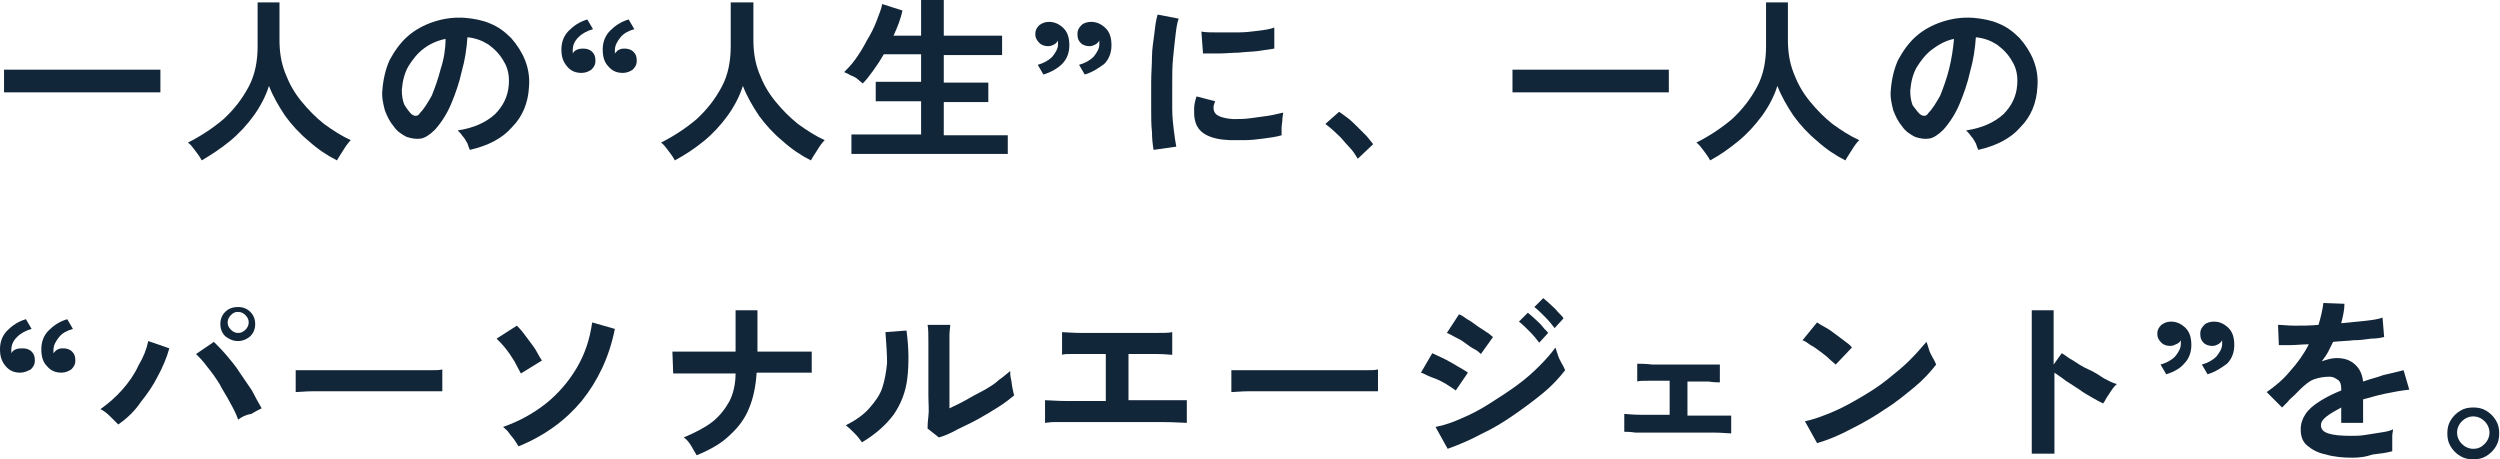 <?xml version="1.0" encoding="utf-8"?>
<!-- Generator: Adobe Illustrator 28.0.0, SVG Export Plug-In . SVG Version: 6.00 Build 0)  -->
<svg version="1.1" id="レイヤー_1" xmlns="http://www.w3.org/2000/svg" xmlns:xlink="http://www.w3.org/1999/xlink" x="0px"
	 y="0px" viewBox="0 0 308.6 56.7" style="enable-background:new 0 0 308.6 56.7;" xml:space="preserve">
<style type="text/css">
	.st0{enable-background:new    ;}
	.st1{fill:#122639;}
</style>
<g class="st0">
	<path class="st1" d="M0.5,11.4V8.6h19.3v2.8H0.5z"/>
	<path class="st1" d="M24.9,19.8c-0.2-0.4-0.5-0.8-0.8-1.2s-0.6-0.8-0.9-1c1.6-0.8,3.1-1.8,4.4-2.9c1.3-1.2,2.3-2.5,3.1-4
		c0.8-1.5,1.1-3.2,1.1-5V0.3h2.7v4.6c0,1.5,0.2,2.8,0.7,4.1c0.5,1.3,1.1,2.4,2,3.5s1.8,2,2.8,2.8c1.1,0.8,2.2,1.5,3.3,2
		c-0.3,0.3-0.6,0.7-0.9,1.2c-0.3,0.5-0.6,0.9-0.8,1.3c-1.2-0.6-2.4-1.4-3.5-2.4c-1.1-0.9-2.1-2-2.9-3.1c-0.8-1.2-1.5-2.4-2-3.7
		c-0.4,1.3-1.1,2.6-1.9,3.7s-1.8,2.2-2.9,3.1C27.3,18.3,26.1,19.1,24.9,19.8z"/>
	<path class="st1" d="M58,18.5c-0.1-0.2-0.2-0.5-0.3-0.8c-0.2-0.3-0.3-0.6-0.6-0.9c-0.2-0.3-0.4-0.5-0.6-0.7c2-0.3,3.5-1,4.6-2
		c1-1,1.6-2.2,1.7-3.6c0.1-1.1-0.1-2.1-0.6-2.9c-0.5-0.9-1.1-1.5-1.9-2.1c-0.8-0.5-1.6-0.8-2.6-0.9c-0.1,1.4-0.3,2.8-0.7,4.2
		c-0.3,1.4-0.8,2.8-1.3,4c-0.5,1.2-1.2,2.3-2,3.2c-0.6,0.6-1.2,1-1.7,1.1c-0.6,0.1-1.2,0-1.8-0.2c-0.6-0.3-1.2-0.7-1.6-1.3
		c-0.5-0.6-0.8-1.2-1.1-2c-0.2-0.8-0.4-1.6-0.3-2.5c0.1-1.3,0.4-2.6,0.9-3.7c0.6-1.1,1.3-2.1,2.2-2.9c0.9-0.8,2-1.4,3.2-1.8
		c1.2-0.4,2.5-0.6,3.9-0.5c1.1,0.1,2.2,0.3,3.1,0.7c1,0.4,1.8,1,2.6,1.8c0.7,0.8,1.3,1.7,1.7,2.7s0.6,2.1,0.5,3.3
		c-0.1,2-0.8,3.7-2.1,5C62,17.1,60.2,18,58,18.5z M50.8,14.1c0.2,0.1,0.3,0.2,0.5,0.2c0.2,0,0.4-0.1,0.5-0.3c0.5-0.5,1-1.3,1.5-2.2
		c0.4-1,0.8-2.1,1.1-3.3C54.8,7.3,55,6,55,4.8C54,5,53.1,5.4,52.3,6s-1.4,1.4-1.9,2.2c-0.5,0.9-0.7,1.8-0.8,2.9
		c0,0.7,0.1,1.3,0.3,1.8C50.2,13.4,50.5,13.8,50.8,14.1z"/>
	<path class="st1" d="M72.5,2.4l0.7,1.2c-0.7,0.2-1.3,0.5-1.8,1s-0.7,1-0.7,1.6c0,0.1,0,0.2,0,0.2s0,0.1,0,0.2
		c0.1-0.2,0.3-0.4,0.6-0.5C71.6,6,71.8,6,72,6c0.4,0,0.8,0.1,1.1,0.4c0.3,0.3,0.4,0.6,0.4,1.1c0,0.5-0.2,0.8-0.5,1.1
		C72.7,8.8,72.3,9,71.8,9c-0.7,0-1.3-0.2-1.8-0.8S69.3,7,69.3,6.1c0-0.9,0.3-1.7,0.9-2.3C70.8,3.2,71.5,2.7,72.5,2.4z M77.6,2.4
		l0.7,1.2c-0.7,0.2-1.3,0.5-1.7,1s-0.7,1-0.7,1.6c0,0.1,0,0.2,0,0.2c0,0.1,0,0.1,0,0.2c0.2-0.2,0.3-0.4,0.6-0.5
		C76.7,6,76.9,6,77.1,6c0.4,0,0.8,0.1,1.1,0.4c0.3,0.3,0.4,0.6,0.4,1.1c0,0.5-0.2,0.8-0.5,1.1C77.8,8.8,77.4,9,76.9,9
		c-0.7,0-1.3-0.2-1.8-0.8c-0.5-0.5-0.7-1.2-0.7-2.1c0-0.9,0.3-1.7,0.9-2.3C75.9,3.2,76.6,2.7,77.6,2.4z"/>
	<path class="st1" d="M83.3,19.8c-0.2-0.4-0.5-0.8-0.8-1.2s-0.6-0.8-0.9-1c1.6-0.8,3.1-1.8,4.4-2.9c1.3-1.2,2.3-2.5,3.1-4
		c0.8-1.5,1.1-3.2,1.1-5V0.3H93v4.6c0,1.5,0.2,2.8,0.7,4.1c0.5,1.3,1.1,2.4,2,3.5s1.8,2,2.8,2.8c1.1,0.8,2.2,1.5,3.3,2
		c-0.3,0.3-0.6,0.7-0.9,1.2c-0.3,0.5-0.6,0.9-0.8,1.3c-1.2-0.6-2.4-1.4-3.5-2.4c-1.1-0.9-2.1-2-2.9-3.1c-0.8-1.2-1.5-2.4-2-3.7
		c-0.4,1.3-1.1,2.6-1.9,3.7s-1.8,2.2-2.9,3.1C85.8,18.3,84.6,19.1,83.3,19.8z"/>
	<path class="st1" d="M105.1,19v-2.4h8.6v-4.1h-5.6v-2.4h5.6V6.7h-4.6c-0.4,0.7-0.8,1.3-1.3,2s-0.9,1.2-1.3,1.6
		c-0.1-0.1-0.4-0.3-0.6-0.5s-0.6-0.4-0.9-0.5c-0.3-0.2-0.6-0.3-0.8-0.4c0.4-0.4,0.9-0.9,1.4-1.6c0.5-0.7,1-1.5,1.4-2.3
		c0.5-0.8,0.9-1.6,1.2-2.4c0.3-0.8,0.6-1.5,0.7-2.1l2.5,0.8c-0.2,1-0.6,2-1.1,3.1h3.4V0h2.8v4.4h7.2v2.4h-7.2v3.4h5.5v2.4h-5.5v4.1
		h7.9V19H105.1z"/>
	<path class="st1" d="M128.8,9.2L128.1,8c0.7-0.2,1.3-0.5,1.8-1c0.4-0.5,0.7-1,0.7-1.5c0-0.1,0-0.2,0-0.3c0-0.1,0-0.1,0-0.2
		c-0.1,0.2-0.3,0.4-0.5,0.5c-0.2,0.1-0.4,0.2-0.7,0.2c-0.4,0-0.8-0.1-1.1-0.4c-0.3-0.3-0.5-0.6-0.5-1.1c0-0.5,0.2-0.8,0.5-1.1
		c0.4-0.3,0.8-0.4,1.2-0.4c0.7,0,1.3,0.3,1.8,0.8c0.5,0.5,0.7,1.2,0.7,2.1c0,0.9-0.3,1.7-0.9,2.3C130.6,8.4,129.8,8.9,128.8,9.2z
		 M133.9,9.2L133.2,8c0.7-0.2,1.3-0.5,1.8-1c0.4-0.5,0.7-1,0.7-1.5c0-0.1,0-0.2,0-0.3c0-0.1,0-0.1,0-0.2c-0.1,0.2-0.3,0.4-0.5,0.5
		c-0.2,0.1-0.4,0.2-0.7,0.2c-0.4,0-0.8-0.1-1.1-0.4c-0.3-0.3-0.4-0.6-0.4-1.1c0-0.5,0.2-0.8,0.5-1.1c0.3-0.3,0.8-0.4,1.2-0.4
		c0.7,0,1.3,0.3,1.8,0.8c0.5,0.5,0.7,1.2,0.7,2.1c0,0.9-0.3,1.7-0.9,2.3C135.6,8.4,134.9,8.9,133.9,9.2z"/>
	<path class="st1" d="M142.4,18.5c-0.1-0.6-0.2-1.3-0.2-2.2c-0.1-0.9-0.1-1.8-0.1-2.9s0-2.1,0-3.2c0-1.1,0.1-2.2,0.1-3.2
		s0.2-2,0.3-2.9s0.2-1.7,0.4-2.3l2.6,0.5c-0.2,0.5-0.3,1.2-0.4,2.1c-0.1,0.8-0.2,1.8-0.3,2.8c-0.1,1-0.1,2-0.1,3.1
		c0,1.1,0,2.1,0,3.1c0,1,0.1,1.9,0.2,2.7s0.2,1.5,0.3,2L142.4,18.5z M151.8,17.3c-2.5-0.1-4-0.9-4.3-2.5c-0.1-0.4-0.1-0.8-0.1-1.3
		c0-0.5,0.1-1,0.3-1.6l2.3,0.6c-0.1,0.3-0.2,0.5-0.2,0.7c0,0.2,0,0.4,0.1,0.6c0.2,0.5,1,0.8,2.3,0.9c0.7,0,1.4,0,2.1-0.1
		s1.5-0.2,2.2-0.3s1.4-0.3,1.9-0.4c0,0.2-0.1,0.5-0.1,0.8c0,0.4-0.1,0.7-0.1,1.1c0,0.4,0,0.7,0,0.9c-0.7,0.2-1.4,0.3-2.2,0.4
		c-0.8,0.1-1.6,0.2-2.3,0.2C153,17.3,152.4,17.3,151.8,17.3z M148.5,6.6l-0.2-2.7c0.6,0.1,1.2,0.1,2,0.1c0.8,0,1.6,0,2.5,0
		c0.9,0,1.7-0.1,2.5-0.2c0.8-0.1,1.5-0.2,2-0.4L157.3,6c-0.6,0.1-1.3,0.2-2,0.3c-0.8,0.1-1.6,0.1-2.4,0.2c-0.8,0-1.6,0.1-2.4,0.1
		C149.7,6.6,149,6.6,148.5,6.6z"/>
	<path class="st1" d="M167.6,19.6c-0.3-0.5-0.6-1-1.1-1.5c-0.5-0.5-0.9-1.1-1.5-1.6c-0.5-0.5-1-0.9-1.4-1.2l1.7-1.5
		c0.3,0.2,0.7,0.5,1.1,0.8s0.8,0.7,1.2,1.1c0.4,0.4,0.8,0.8,1.1,1.1c0.3,0.4,0.6,0.7,0.8,1L167.6,19.6z"/>
	<path class="st1" d="M186.7,11.4V8.6H206v2.8H186.7z"/>
	<path class="st1" d="M211.1,19.8c-0.2-0.4-0.5-0.8-0.8-1.2s-0.6-0.8-0.9-1c1.6-0.8,3.1-1.8,4.4-2.9c1.3-1.2,2.3-2.5,3.1-4
		c0.8-1.5,1.1-3.2,1.1-5V0.3h2.7v4.6c0,1.5,0.2,2.8,0.7,4.1c0.5,1.3,1.1,2.4,2,3.5s1.8,2,2.8,2.8c1.1,0.8,2.2,1.5,3.3,2
		c-0.3,0.3-0.6,0.7-0.9,1.2c-0.3,0.5-0.6,0.9-0.8,1.3c-1.2-0.6-2.4-1.4-3.5-2.4c-1.1-0.9-2.1-2-2.9-3.1c-0.8-1.2-1.5-2.4-2-3.7
		c-0.4,1.3-1.1,2.6-1.9,3.7c-0.9,1.2-1.8,2.2-2.9,3.1C213.5,18.3,212.4,19.1,211.1,19.8z"/>
	<path class="st1" d="M244.2,18.5c-0.1-0.2-0.2-0.5-0.3-0.8c-0.2-0.3-0.3-0.6-0.6-0.9c-0.2-0.3-0.4-0.5-0.6-0.7c2-0.3,3.5-1,4.6-2
		c1-1,1.6-2.2,1.7-3.6c0.1-1.1-0.1-2.1-0.6-2.9c-0.5-0.9-1.1-1.5-1.9-2.1c-0.8-0.5-1.6-0.8-2.6-0.9c-0.1,1.4-0.3,2.8-0.7,4.2
		c-0.3,1.4-0.8,2.8-1.3,4c-0.5,1.2-1.2,2.3-2,3.2c-0.6,0.6-1.2,1-1.7,1.1c-0.6,0.1-1.2,0-1.8-0.2c-0.6-0.3-1.2-0.7-1.6-1.3
		c-0.5-0.6-0.8-1.2-1.1-2c-0.2-0.8-0.4-1.6-0.3-2.5c0.1-1.3,0.4-2.6,0.9-3.7c0.6-1.1,1.3-2.1,2.2-2.9c0.9-0.8,2-1.4,3.2-1.8
		c1.2-0.4,2.5-0.6,3.9-0.5c1.1,0.1,2.2,0.3,3.1,0.7c1,0.4,1.8,1,2.6,1.8c0.7,0.8,1.3,1.7,1.7,2.7s0.6,2.1,0.5,3.3
		c-0.1,2-0.8,3.7-2.1,5C248.2,17.1,246.4,18,244.2,18.5z M237,14.1c0.2,0.1,0.3,0.2,0.5,0.2c0.2,0,0.4-0.1,0.5-0.3
		c0.5-0.5,1-1.3,1.5-2.2c0.4-1,0.8-2.1,1.1-3.3c0.3-1.2,0.5-2.5,0.6-3.7c-1,0.2-1.9,0.7-2.7,1.3c-0.8,0.6-1.4,1.4-1.9,2.2
		c-0.5,0.9-0.7,1.8-0.8,2.9c0,0.7,0.1,1.3,0.3,1.8C236.4,13.4,236.7,13.8,237,14.1z"/>
</g>
<g class="st0">
	<path class="st1" d="M3.2,39.4l0.7,1.2c-0.7,0.2-1.3,0.5-1.8,1s-0.7,1-0.7,1.6c0,0.1,0,0.2,0,0.2s0,0.1,0,0.2
		c0.1-0.2,0.3-0.4,0.6-0.5C2.3,43,2.5,43,2.8,43c0.4,0,0.8,0.1,1.1,0.4c0.3,0.3,0.4,0.6,0.4,1.1c0,0.5-0.2,0.8-0.5,1.1
		C3.4,45.8,3,46,2.5,46c-0.7,0-1.3-0.2-1.8-0.8S0,44,0,43.1c0-0.9,0.3-1.7,0.9-2.3C1.5,40.2,2.2,39.7,3.2,39.4z M8.3,39.4L9,40.6
		c-0.7,0.2-1.3,0.5-1.7,1s-0.7,1-0.7,1.6c0,0.1,0,0.2,0,0.2c0,0.1,0,0.1,0,0.2c0.2-0.2,0.3-0.4,0.6-0.5C7.4,43,7.6,43,7.8,43
		c0.4,0,0.8,0.1,1.1,0.4c0.3,0.3,0.4,0.6,0.4,1.1c0,0.5-0.2,0.8-0.5,1.1C8.5,45.8,8.1,46,7.6,46c-0.7,0-1.3-0.2-1.8-0.8
		c-0.5-0.5-0.7-1.2-0.7-2.1c0-0.9,0.3-1.7,0.9-2.3C6.6,40.2,7.3,39.7,8.3,39.4z"/>
	<path class="st1" d="M14.6,52.4c-0.3-0.3-0.6-0.6-1-1c-0.4-0.4-0.8-0.7-1.2-0.9c1-0.7,1.9-1.5,2.7-2.4c0.8-0.9,1.5-1.9,2-3
		c0.6-1,1-2,1.2-3l2.6,0.9c-0.3,1.1-0.8,2.3-1.4,3.4c-0.6,1.2-1.3,2.2-2.1,3.2C16.6,50.8,15.6,51.7,14.6,52.4z M29.4,51.8
		c-0.2-0.6-0.6-1.4-1-2.1c-0.4-0.8-0.9-1.5-1.3-2.3c-0.5-0.8-1-1.5-1.5-2.1c-0.5-0.7-1-1.2-1.4-1.6l2.2-1.5c0.5,0.5,1,1,1.6,1.7
		c0.5,0.6,1.1,1.3,1.6,2.1c0.5,0.7,1,1.5,1.5,2.2c0.4,0.8,0.8,1.5,1.2,2.2c-0.4,0.2-0.8,0.4-1.3,0.7C30.3,51.2,29.8,51.5,29.4,51.8z
		 M29.4,42.1c-0.6,0-1.1-0.2-1.6-0.6c-0.4-0.4-0.6-0.9-0.6-1.5c0-0.6,0.2-1.1,0.6-1.5c0.4-0.4,0.9-0.6,1.6-0.6
		c0.6,0,1.1,0.2,1.5,0.6c0.4,0.4,0.6,0.9,0.6,1.5c0,0.6-0.2,1.1-0.6,1.5C30.6,41.8,30,42.1,29.4,42.1z M29.4,41.1
		c0.3,0,0.6-0.1,0.9-0.4c0.2-0.2,0.4-0.5,0.4-0.9c0-0.3-0.1-0.6-0.4-0.9c-0.2-0.2-0.5-0.4-0.9-0.4c-0.4,0-0.6,0.1-0.9,0.4
		c-0.2,0.2-0.4,0.5-0.4,0.9c0,0.3,0.1,0.6,0.4,0.9C28.8,41,29.1,41.1,29.4,41.1z"/>
	<path class="st1" d="M36.5,48.4c0-0.2,0-0.5,0-0.8c0-0.4,0-0.7,0-1.1c0-0.4,0-0.6,0-0.8c0.3,0,0.8,0,1.5,0s1.6,0,2.6,0
		c1,0,2,0,3.2,0c1.1,0,2.3,0,3.4,0s2.2,0,3.2,0c1,0,1.9,0,2.6,0s1.3,0,1.6-0.1c0,0.2,0,0.5,0,0.8c0,0.4,0,0.7,0,1.1
		c0,0.4,0,0.6,0,0.8c-0.4,0-0.9,0-1.6,0s-1.5,0-2.5,0c-0.9,0-2,0-3,0s-2.1,0-3.2,0c-1.1,0-2.1,0-3.1,0c-1,0-1.9,0-2.7,0
		S36.9,48.4,36.5,48.4z"/>
	<path class="st1" d="M64.3,46.1c-0.2-0.4-0.5-0.9-0.8-1.5c-0.3-0.5-0.7-1.1-1.1-1.6c-0.4-0.5-0.8-0.9-1.1-1.2l2.5-1.6
		c0.2,0.2,0.5,0.5,0.8,0.9c0.3,0.4,0.6,0.8,0.9,1.2c0.3,0.4,0.6,0.8,0.8,1.2s0.4,0.7,0.6,1L64.3,46.1z M64,55.1
		c-0.1-0.2-0.3-0.5-0.5-0.8c-0.2-0.3-0.5-0.6-0.7-0.9c-0.2-0.3-0.5-0.5-0.7-0.7c2-0.7,3.8-1.7,5.3-2.9s2.8-2.7,3.8-4.4
		c1-1.7,1.6-3.5,1.9-5.6l2.8,0.8c-0.7,3.5-2.1,6.4-4.1,8.9C69.8,51.9,67.2,53.8,64,55.1z"/>
	<path class="st1" d="M86,56.2c-0.2-0.3-0.4-0.7-0.7-1.2c-0.3-0.5-0.6-0.8-0.9-1c1.4-0.6,2.6-1.2,3.5-1.9c0.9-0.7,1.6-1.6,2.1-2.5
		s0.8-2.2,0.8-3.5c-1.2,0-2.3,0-3.4,0s-2,0-2.8,0c-0.8,0-1.3,0-1.5,0L83,43.4c0.2,0,0.7,0,1.5,0c0.8,0,1.7,0,2.8,0
		c1.1,0,2.3,0,3.5,0v-5.1h2.7v5.1c1.1,0,2.1,0,3,0c0.9,0,1.7,0,2.4,0c0.7,0,1.1,0,1.3,0V46c-0.2,0-0.6,0-1.3,0c-0.7,0-1.5,0-2.4,0
		c-1,0-2,0-3.1,0c-0.1,1.6-0.4,3.1-0.9,4.3c-0.5,1.3-1.3,2.4-2.4,3.4C89.1,54.7,87.7,55.5,86,56.2z"/>
	<path class="st1" d="M106.4,54.6c-0.2-0.3-0.5-0.7-0.9-1.1c-0.4-0.4-0.7-0.7-1.1-1c1.2-0.6,2.2-1.3,2.9-2.1
		c0.7-0.8,1.3-1.6,1.6-2.5s0.5-2,0.6-3.1c0-1.1-0.1-2.4-0.2-3.8l2.6-0.2c0.3,2.2,0.3,4.2,0.1,5.9c-0.2,1.7-0.8,3.2-1.7,4.5
		C109.4,52.4,108.1,53.6,106.4,54.6z M115.9,54l-1.4-1.1c0-0.2,0-0.7,0.1-1.5s0-1.6,0-2.6c0-1,0-2,0-3.1c0-1.3,0-2.4,0-3.4
		c0-1,0-1.7-0.1-2.2h2.8c0,0.3-0.1,0.7-0.1,1.3c0,0.6,0,1.2,0,2c0,0.7,0,1.5,0,2.2v4.8c0.6-0.3,1.3-0.6,2-1c0.7-0.4,1.4-0.8,2.2-1.2
		c0.7-0.4,1.4-0.8,1.9-1.3c0.6-0.4,1-0.8,1.4-1.1c0,0.3,0,0.6,0.1,1c0.1,0.4,0.1,0.8,0.2,1.2c0.1,0.4,0.1,0.6,0.2,0.8
		c-0.5,0.4-1.1,0.9-1.9,1.4c-0.8,0.5-1.6,1-2.5,1.5s-1.8,0.9-2.6,1.3C117.3,53.5,116.6,53.8,115.9,54z"/>
	<path class="st1" d="M129,52.2v-2.8c0.5,0,1.4,0.1,2.7,0.1c1.3,0,2.9,0,4.8,0v-5.8c-0.8,0-1.6,0-2.4,0c-0.8,0-1.4,0-1.9,0
		c-0.5,0-0.9,0-1.1,0.1v-2.8c0.4,0,1.2,0.1,2.5,0.1s2.7,0,4.4,0c1.7,0,3.1,0,4.3,0s2,0,2.4-0.1v2.8c-0.3,0-0.9-0.1-1.9-0.1
		c-0.9,0-2.1,0-3.5,0v5.7c1.2,0,2.3,0,3.3,0c1,0,1.8,0,2.5,0s1.1,0,1.4,0v2.8c-0.5,0-1.5-0.1-3-0.1c-1.5,0-3.4,0-5.7,0
		c-1,0-1.9,0-2.9,0c-1,0-1.8,0-2.7,0c-0.8,0-1.5,0-2.1,0C129.6,52.1,129.2,52.2,129,52.2z"/>
	<path class="st1" d="M152,48.4c0-0.2,0-0.5,0-0.8c0-0.4,0-0.7,0-1.1c0-0.4,0-0.6,0-0.8c0.3,0,0.8,0,1.5,0s1.6,0,2.6,0
		c1,0,2,0,3.2,0c1.1,0,2.3,0,3.4,0c1.1,0,2.2,0,3.2,0s1.9,0,2.6,0c0.7,0,1.3,0,1.6-0.1c0,0.2,0,0.5,0,0.8c0,0.4,0,0.7,0,1.1
		c0,0.4,0,0.6,0,0.8c-0.4,0-0.9,0-1.6,0c-0.7,0-1.5,0-2.5,0c-0.9,0-2,0-3,0c-1.1,0-2.1,0-3.2,0c-1.1,0-2.1,0-3.1,0c-1,0-1.9,0-2.7,0
		S152.4,48.4,152,48.4z"/>
	<path class="st1" d="M179.7,48.2c-0.3-0.2-0.7-0.5-1.2-0.8c-0.5-0.3-1.1-0.6-1.7-0.8s-1-0.5-1.4-0.6l1.4-2.4
		c0.4,0.2,0.9,0.4,1.5,0.7s1.1,0.6,1.6,0.9c0.5,0.3,0.9,0.5,1.3,0.8L179.7,48.2z M178.7,55.4l-1.5-2.7c1.1-0.2,2.2-0.6,3.3-1.1
		c1.2-0.5,2.3-1.1,3.4-1.8c1.1-0.7,2.2-1.4,3.3-2.2s2-1.6,2.8-2.4s1.5-1.6,2-2.3c0.1,0.3,0.2,0.6,0.3,0.9c0.1,0.4,0.3,0.7,0.5,1.1
		c0.2,0.3,0.3,0.6,0.4,0.8c-0.7,0.9-1.6,1.9-2.7,2.8s-2.3,1.8-3.6,2.7c-1.3,0.9-2.6,1.7-4.1,2.4C181.5,54.3,180.1,54.9,178.7,55.4z
		 M182.8,43.7c-0.2-0.2-0.4-0.4-0.8-0.6c-0.4-0.2-0.8-0.5-1.2-0.8c-0.4-0.3-0.8-0.5-1.2-0.7s-0.7-0.4-1-0.5l1.5-2.3
		c0.3,0.1,0.6,0.3,1,0.6c0.4,0.2,0.8,0.5,1.2,0.8c0.4,0.3,0.8,0.5,1.2,0.8c0.4,0.2,0.6,0.5,0.8,0.6L182.8,43.7z M190,42.3
		c-0.3-0.4-0.7-0.9-1.2-1.4c-0.5-0.5-0.9-0.9-1.3-1.2l1.1-1.1c0.2,0.2,0.5,0.4,0.8,0.7c0.3,0.3,0.7,0.6,1,1s0.6,0.6,0.7,0.8
		L190,42.3z M191.9,40.5c-0.3-0.4-0.7-0.9-1.2-1.4c-0.5-0.5-0.9-0.9-1.3-1.2l1.1-1.1c0.2,0.2,0.5,0.4,0.8,0.7s0.7,0.6,1,1
		c0.3,0.3,0.6,0.6,0.7,0.8L191.9,40.5z"/>
	<path class="st1" d="M200.5,53.3v-2.2c0.4,0,1,0.1,2,0.1s2.2,0,3.6,0v-4.2c-0.9,0-1.8,0-2.5,0c-0.8,0-1.3,0-1.5,0.1v-2.2
		c0.3,0,1,0,1.9,0.1c0.9,0,2,0,3.3,0c1.3,0,2.3,0,3.2,0c0.9,0,1.5,0,1.8,0v2.2c-0.2,0-0.7,0-1.4-0.1c-0.7,0-1.6,0-2.6,0v4.2
		c1.3,0,2.5,0,3.5,0s1.6,0,1.9,0v2.2c-0.4,0-1.1-0.1-2.2-0.1s-2.6,0-4.3,0c-1,0-1.9,0-2.8,0c-0.9,0-1.8,0-2.5,0
		C201.2,53.3,200.8,53.3,200.5,53.3z"/>
	<path class="st1" d="M226.6,45c-0.2-0.2-0.5-0.4-0.8-0.7s-0.7-0.6-1.1-0.9c-0.4-0.3-0.8-0.6-1.2-0.8c-0.4-0.3-0.7-0.5-1-0.6
		l1.8-2.2c0.3,0.2,0.6,0.4,1,0.6c0.4,0.2,0.8,0.5,1.2,0.8c0.4,0.3,0.8,0.6,1.2,0.9s0.7,0.5,0.9,0.8L226.6,45z M224.3,54.7l-1.5-2.7
		c1-0.2,2.1-0.6,3.3-1.1c1.2-0.5,2.3-1.1,3.5-1.8c1.2-0.7,2.3-1.4,3.3-2.2c1-0.8,2-1.6,2.8-2.4s1.5-1.6,2.1-2.3
		c0.1,0.2,0.2,0.6,0.3,0.9c0.1,0.4,0.3,0.7,0.5,1.1c0.2,0.3,0.3,0.6,0.4,0.8c-0.7,0.9-1.6,1.9-2.7,2.8c-1.1,0.9-2.3,1.9-3.6,2.7
		c-1.3,0.9-2.7,1.7-4.1,2.4C227.1,53.7,225.7,54.3,224.3,54.7z"/>
	<path class="st1" d="M250.8,56V38.3h2.7v6.7l1-1.4c0.4,0.2,0.8,0.6,1.4,0.9c0.6,0.4,1.2,0.8,1.9,1.1s1.3,0.7,1.9,1.1
		c0.6,0.3,1.1,0.6,1.6,0.7c-0.2,0.2-0.4,0.4-0.6,0.7c-0.2,0.3-0.4,0.6-0.6,0.9c-0.2,0.3-0.3,0.6-0.5,0.8c-0.4-0.2-0.8-0.4-1.3-0.7
		c-0.5-0.3-1.1-0.6-1.6-1c-0.6-0.4-1.1-0.7-1.7-1.1c-0.5-0.4-1-0.7-1.4-1v10H250.8z"/>
	<path class="st1" d="M267.4,46.2l-0.7-1.2c0.7-0.2,1.3-0.5,1.8-1c0.4-0.5,0.7-1,0.7-1.5c0-0.1,0-0.2,0-0.3c0-0.1,0-0.1,0-0.2
		c-0.1,0.2-0.3,0.4-0.6,0.5c-0.2,0.1-0.4,0.2-0.7,0.2c-0.4,0-0.8-0.1-1.1-0.4c-0.3-0.3-0.5-0.6-0.5-1.1c0-0.5,0.2-0.8,0.5-1.1
		c0.4-0.3,0.8-0.4,1.2-0.4c0.7,0,1.3,0.3,1.8,0.8c0.5,0.5,0.7,1.2,0.7,2.1c0,0.9-0.3,1.7-0.9,2.3C269.2,45.4,268.4,45.9,267.4,46.2z
		 M272.5,46.2l-0.7-1.2c0.7-0.2,1.3-0.5,1.8-1c0.4-0.5,0.7-1,0.7-1.5c0-0.1,0-0.2,0-0.3c0-0.1,0-0.1,0-0.2c-0.1,0.2-0.3,0.4-0.5,0.5
		c-0.2,0.1-0.4,0.2-0.7,0.2c-0.4,0-0.8-0.1-1.1-0.4c-0.3-0.3-0.4-0.6-0.4-1.1c0-0.5,0.2-0.8,0.5-1.1c0.3-0.3,0.8-0.4,1.2-0.4
		c0.7,0,1.3,0.3,1.8,0.8s0.7,1.2,0.7,2.1c0,0.9-0.3,1.7-0.9,2.3C274.2,45.4,273.5,45.9,272.5,46.2z"/>
	<path class="st1" d="M290.4,56.5c-1.2,0-2.3-0.1-3.3-0.4c-1-0.2-1.7-0.6-2.3-1.1S284,53.8,284,53c0-0.7,0.2-1.3,0.6-1.9
		s1-1.1,1.8-1.6s1.6-0.9,2.6-1.3V48c0-0.5-0.1-0.9-0.4-1.1c-0.3-0.2-0.6-0.4-1-0.4c-0.7,0-1.3,0.1-1.9,0.3c-0.6,0.2-1.2,0.7-1.8,1.3
		c-0.2,0.2-0.4,0.4-0.7,0.7c-0.3,0.3-0.6,0.5-0.8,0.8c-0.3,0.3-0.5,0.5-0.7,0.7l-1.9-1.9c1-0.7,2-1.5,2.9-2.6c0.9-1,1.7-2.1,2.3-3.3
		c-0.8,0-1.6,0.1-2.2,0.1c-0.7,0-1.2,0-1.5,0l-0.1-2.5c0.5,0,1.2,0.1,2.1,0.1c0.9,0,1.9,0,2.9-0.1c0.3-1,0.5-1.9,0.6-2.7l2.6,0.1
		c0,0.8-0.2,1.6-0.4,2.4c1.1-0.1,2.1-0.2,3-0.3c0.9-0.1,1.6-0.2,2.1-0.4l0.2,2.4c-0.4,0.1-0.9,0.2-1.6,0.2c-0.7,0.1-1.4,0.2-2.2,0.2
		c-0.8,0.1-1.6,0.1-2.5,0.2c-0.2,0.4-0.4,0.8-0.6,1.2s-0.5,0.8-0.8,1.2c0.6-0.2,1.2-0.4,1.8-0.4c0.9,0,1.6,0.2,2.2,0.7
		c0.6,0.5,1,1.2,1.1,2.2c0.8-0.3,1.7-0.5,2.5-0.8c0.9-0.2,1.7-0.4,2.5-0.6l0.7,2.4c-1,0.1-2,0.3-3,0.5c-1,0.2-1.9,0.5-2.7,0.7v2.9
		H289v-1.9c-0.7,0.4-1.3,0.7-1.8,1.1s-0.7,0.7-0.7,1.1c0,0.5,0.3,0.8,0.9,1c0.6,0.2,1.5,0.3,2.8,0.3c0.5,0,1.1,0,1.7-0.1
		c0.6-0.1,1.2-0.2,1.9-0.3s1.2-0.2,1.6-0.4c0,0.2-0.1,0.5-0.1,0.8c0,0.4,0,0.7,0,1.1c0,0.4,0,0.6,0,0.8c-0.7,0.2-1.5,0.3-2.4,0.4
		C292,56.4,291.2,56.5,290.4,56.5z"/>
	<path class="st1" d="M305.3,56.7c-0.6,0-1.1-0.1-1.6-0.4c-0.5-0.3-0.9-0.7-1.2-1.2c-0.3-0.5-0.4-1-0.4-1.6s0.1-1.1,0.4-1.6
		c0.3-0.5,0.7-0.9,1.2-1.2c0.5-0.3,1-0.4,1.6-0.4c0.6,0,1.1,0.1,1.6,0.4c0.5,0.3,0.9,0.7,1.2,1.2c0.3,0.5,0.4,1,0.4,1.6
		c0,0.6-0.1,1.1-0.4,1.6s-0.7,0.9-1.2,1.2S305.9,56.7,305.3,56.7z M305.3,55.4c0.6,0,1-0.2,1.4-0.6s0.6-0.9,0.6-1.4
		c0-0.5-0.2-1-0.6-1.4c-0.4-0.4-0.9-0.6-1.4-0.6c-0.5,0-1,0.2-1.4,0.6s-0.6,0.9-0.6,1.4c0,0.5,0.2,1,0.6,1.4S304.8,55.4,305.3,55.4z
		"/>
</g>
</svg>
